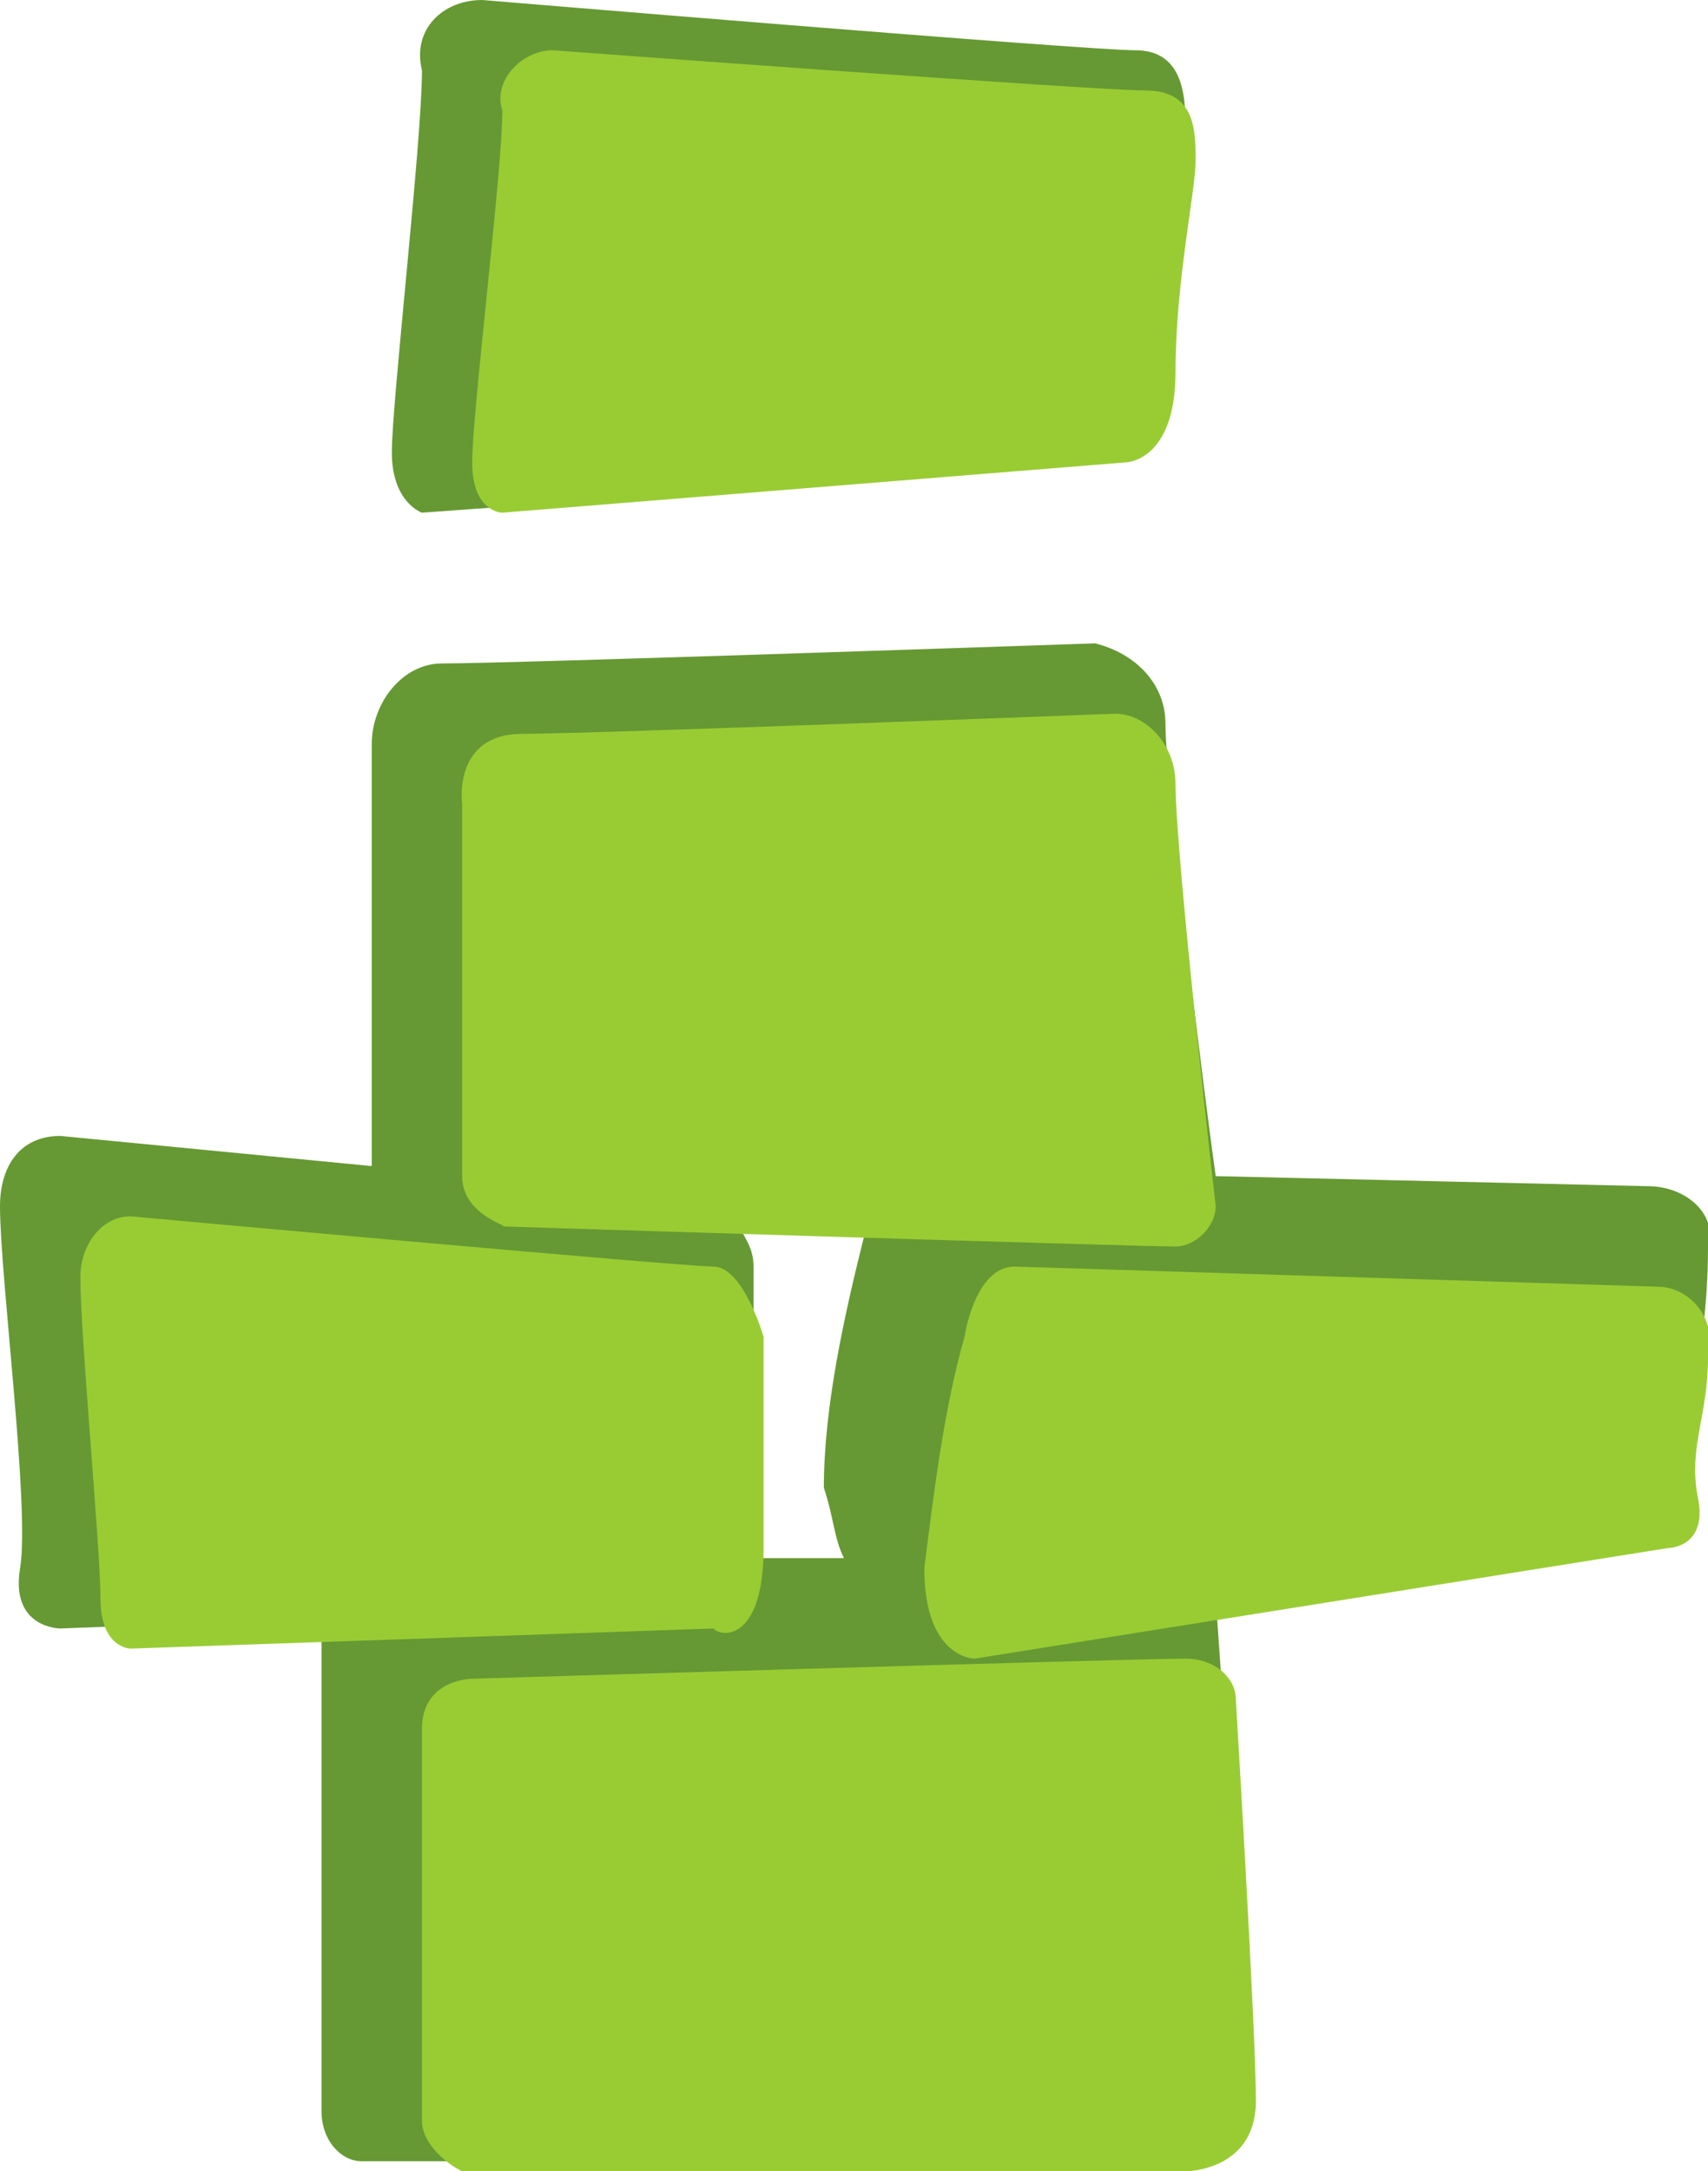 <?xml version="1.0" encoding="utf-8"?>
<!-- Generator: Adobe Illustrator 24.2.3, SVG Export Plug-In . SVG Version: 6.00 Build 0)  -->
<svg version="1.1" id="Layer_1" xmlns="http://www.w3.org/2000/svg" xmlns:xlink="http://www.w3.org/1999/xlink" x="0px" y="0px"
	 viewBox="0 0 17 21.6" style="enable-background:new 0 0 17 21.6;" xml:space="preserve">
<style type="text/css">
	.st0{fill:#669933;}
	.st1{fill:#99CC33;}
</style>
<path class="st0" d="M16.4,11.8l-4.3-0.1C12,11,11.6,7.8,11.6,7.2c0-0.4-0.3-0.7-0.7-0.8l0,0c0,0-5.8,0.2-6.5,0.2
	C4,6.6,3.7,7,3.7,7.4l0,0v4.1c0,0,0,0,0,0.1l-3.1-0.3C0.2,11.3,0,11.6,0,12l0,0c0,0.7,0.3,3,0.2,3.6s0.4,0.6,0.4,0.6l2.6-0.1v0.1V21
	c0,0.3,0.2,0.5,0.4,0.5c0,0,0,0,0.1,0h7.9c0,0,0.8,0,0.8-0.7s-0.3-4.9-0.3-4.9c0-0.3-0.2-0.5-0.5-0.5l0,0l4.9-0.8c0,0,0.4,0,0.4-0.6
	s0.1-0.9,0.1-1.6C17.1,12.1,16.8,11.8,16.4,11.8L16.4,11.8z M8.4,15.5h-1c0.1-0.2,0.1-0.4,0.1-0.6v-2.3c0-0.2-0.1-0.3-0.2-0.5h1.4
	l-0.1,0.2c-0.2,0.8-0.4,1.7-0.4,2.5C8.3,15.1,8.3,15.3,8.4,15.5z"/>
<path class="st0" d="M4.8,0C4.4,0,4.1,0.3,4.2,0.7l0,0c0,0.7-0.3,3.3-0.3,3.8s0.3,0.6,0.3,0.6l6.9-0.5c0,0,0.5,0,0.5-1
	s0.2-2,0.2-2.3s0-0.8-0.5-0.8S4.8,0,4.8,0z"/>
<path class="st1" d="M11.8,16.5c-0.5,0-7.1,0.2-7.1,0.2s-0.5,0-0.5,0.5v3.9c0,0.2,0.2,0.4,0.4,0.5c0,0,0,0,0.1,0h7.1
	c0,0,0.7,0,0.7-0.7s-0.2-4-0.2-4C12.3,16.7,12.1,16.5,11.8,16.5L11.8,16.5z M16.5,12.8l-6.4-0.2c-0.4,0-0.5,0.7-0.5,0.7
	c-0.2,0.7-0.3,1.5-0.4,2.3c0,0.9,0.5,0.9,0.5,0.9l6.9-1.1c0,0,0.4,0,0.3-0.5s0.1-0.8,0.1-1.4C17.1,13.1,16.8,12.8,16.5,12.8
	L16.5,12.8z M7.6,15.4v-2.1c0,0-0.2-0.7-0.5-0.7s-5.8-0.5-5.8-0.5c-0.3,0-0.5,0.3-0.5,0.6l0,0c0,0.6,0.2,2.7,0.2,3.2
	s0.3,0.5,0.3,0.5l5.8-0.2C7.2,16.3,7.6,16.3,7.6,15.4z M5,12.2c0,0,6.3,0.2,6.7,0.2c0.2,0,0.4-0.2,0.4-0.4l0,0c0,0-0.4-3.5-0.4-4.2
	c0-0.4-0.3-0.7-0.6-0.7l0,0c0,0-5.2,0.2-5.9,0.2S4.6,8,4.6,8v3.7C4.6,12.1,5.1,12.2,5,12.2z"/>
<path class="st1" d="M5.5,0.5C5.2,0.5,4.9,0.8,5,1.1c0,0.6-0.3,3-0.3,3.5S5,5.1,5,5.1l6.2-0.5c0,0,0.5,0,0.5-0.9s0.2-1.8,0.2-2.1
	s0-0.7-0.5-0.7S5.5,0.5,5.5,0.5z"/>
</svg>
